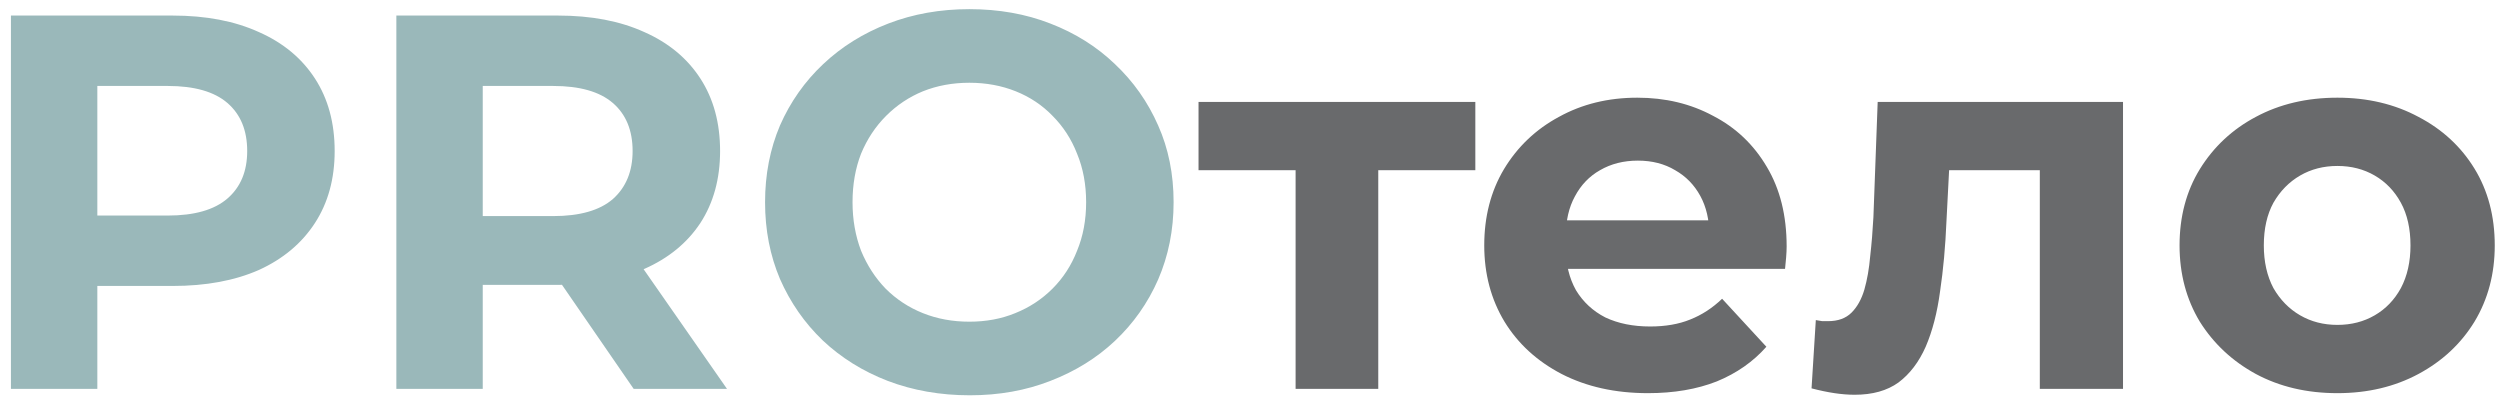<?xml version="1.0" encoding="UTF-8"?> <svg xmlns="http://www.w3.org/2000/svg" width="225" height="36" viewBox="0 0 225 36" fill="none"> <path d="M0.984 35V1.4H15.528C18.536 1.4 21.128 1.896 23.304 2.888C25.48 3.848 27.16 5.24 28.344 7.064C29.528 8.888 30.12 11.064 30.12 13.592C30.12 16.088 29.528 18.248 28.344 20.072C27.16 21.896 25.48 23.304 23.304 24.296C21.128 25.256 18.536 25.736 15.528 25.736H5.304L8.76 22.232V35H0.984ZM8.76 23.096L5.304 19.4H15.096C17.496 19.4 19.288 18.888 20.472 17.864C21.656 16.84 22.248 15.416 22.248 13.592C22.248 11.736 21.656 10.296 20.472 9.272C19.288 8.248 17.496 7.736 15.096 7.736H5.304L8.76 4.04V23.096ZM35.672 35V1.4H50.215C53.224 1.4 55.816 1.896 57.992 2.888C60.167 3.848 61.847 5.24 63.032 7.064C64.216 8.888 64.808 11.064 64.808 13.592C64.808 16.088 64.216 18.248 63.032 20.072C61.847 21.864 60.167 23.24 57.992 24.2C55.816 25.16 53.224 25.64 50.215 25.64H39.992L43.447 22.232V35H35.672ZM57.032 35L48.632 22.808H56.935L65.431 35H57.032ZM43.447 23.096L39.992 19.448H49.783C52.184 19.448 53.975 18.936 55.16 17.912C56.343 16.856 56.935 15.416 56.935 13.592C56.935 11.736 56.343 10.296 55.16 9.272C53.975 8.248 52.184 7.736 49.783 7.736H39.992L43.447 4.04V23.096ZM87.288 35.576C84.632 35.576 82.168 35.144 79.896 34.28C77.656 33.416 75.704 32.2 74.04 30.632C72.408 29.064 71.128 27.224 70.2 25.112C69.304 23 68.856 20.696 68.856 18.2C68.856 15.704 69.304 13.4 70.2 11.288C71.128 9.176 72.424 7.336 74.088 5.768C75.752 4.2 77.704 2.984 79.944 2.12C82.184 1.256 84.616 0.824 87.24 0.824C89.896 0.824 92.328 1.256 94.536 2.12C96.776 2.984 98.712 4.2 100.344 5.768C102.008 7.336 103.304 9.176 104.232 11.288C105.16 13.368 105.624 15.672 105.624 18.2C105.624 20.696 105.16 23.016 104.232 25.16C103.304 27.272 102.008 29.112 100.344 30.68C98.712 32.216 96.776 33.416 94.536 34.28C92.328 35.144 89.912 35.576 87.288 35.576ZM87.24 28.952C88.744 28.952 90.12 28.696 91.368 28.184C92.648 27.672 93.768 26.936 94.728 25.976C95.688 25.016 96.424 23.88 96.936 22.568C97.48 21.256 97.752 19.8 97.752 18.2C97.752 16.6 97.48 15.144 96.936 13.832C96.424 12.52 95.688 11.384 94.728 10.424C93.8 9.464 92.696 8.728 91.416 8.216C90.136 7.704 88.744 7.448 87.24 7.448C85.736 7.448 84.344 7.704 83.064 8.216C81.816 8.728 80.712 9.464 79.752 10.424C78.792 11.384 78.04 12.52 77.496 13.832C76.984 15.144 76.728 16.6 76.728 18.2C76.728 19.768 76.984 21.224 77.496 22.568C78.04 23.88 78.776 25.016 79.704 25.976C80.664 26.936 81.784 27.672 83.064 28.184C84.344 28.696 85.736 28.952 87.24 28.952Z" fill="#9AB8BA"></path> <path d="M116.604 35V13.592L118.284 15.32H107.868V9.176H132.78V15.32H122.364L124.044 13.592V35H116.604ZM148.318 35.384C145.374 35.384 142.782 34.808 140.542 33.656C138.334 32.504 136.622 30.936 135.406 28.952C134.19 26.936 133.582 24.648 133.582 22.088C133.582 19.496 134.174 17.208 135.358 15.224C136.574 13.208 138.222 11.64 140.302 10.52C142.382 9.368 144.734 8.792 147.358 8.792C149.886 8.792 152.158 9.336 154.174 10.424C156.222 11.48 157.838 13.016 159.022 15.032C160.206 17.016 160.798 19.4 160.798 22.184C160.798 22.472 160.782 22.808 160.75 23.192C160.718 23.544 160.686 23.88 160.654 24.2H139.678V19.832H156.718L153.838 21.128C153.838 19.784 153.566 18.616 153.022 17.624C152.478 16.632 151.726 15.864 150.766 15.32C149.806 14.744 148.686 14.456 147.406 14.456C146.126 14.456 144.99 14.744 143.998 15.32C143.038 15.864 142.286 16.648 141.742 17.672C141.198 18.664 140.926 19.848 140.926 21.224V22.376C140.926 23.784 141.23 25.032 141.838 26.12C142.478 27.176 143.358 27.992 144.478 28.568C145.63 29.112 146.974 29.384 148.51 29.384C149.886 29.384 151.086 29.176 152.11 28.76C153.166 28.344 154.126 27.72 154.99 26.888L158.974 31.208C157.79 32.552 156.302 33.592 154.51 34.328C152.718 35.032 150.654 35.384 148.318 35.384ZM163.039 34.952L163.423 28.808C163.615 28.84 163.807 28.872 163.999 28.904C164.191 28.904 164.367 28.904 164.527 28.904C165.423 28.904 166.127 28.648 166.639 28.136C167.151 27.624 167.535 26.936 167.791 26.072C168.047 25.176 168.223 24.168 168.319 23.048C168.447 21.928 168.543 20.76 168.607 19.544L168.991 9.176H191.071V35H183.583V13.496L185.263 15.32H173.935L175.519 13.4L175.183 19.88C175.087 22.184 174.895 24.296 174.607 26.216C174.351 28.136 173.919 29.8 173.311 31.208C172.703 32.584 171.887 33.656 170.863 34.424C169.839 35.16 168.527 35.528 166.927 35.528C166.351 35.528 165.743 35.48 165.103 35.384C164.463 35.288 163.775 35.144 163.039 34.952ZM210.368 35.384C207.616 35.384 205.168 34.808 203.024 33.656C200.912 32.504 199.232 30.936 197.984 28.952C196.768 26.936 196.16 24.648 196.16 22.088C196.16 19.496 196.768 17.208 197.984 15.224C199.232 13.208 200.912 11.64 203.024 10.52C205.168 9.368 207.616 8.792 210.368 8.792C213.088 8.792 215.52 9.368 217.664 10.52C219.808 11.64 221.488 13.192 222.704 15.176C223.92 17.16 224.528 19.464 224.528 22.088C224.528 24.648 223.92 26.936 222.704 28.952C221.488 30.936 219.808 32.504 217.664 33.656C215.52 34.808 213.088 35.384 210.368 35.384ZM210.368 29.24C211.616 29.24 212.736 28.952 213.728 28.376C214.72 27.8 215.504 26.984 216.08 25.928C216.656 24.84 216.944 23.56 216.944 22.088C216.944 20.584 216.656 19.304 216.08 18.248C215.504 17.192 214.72 16.376 213.728 15.8C212.736 15.224 211.616 14.936 210.368 14.936C209.12 14.936 208 15.224 207.008 15.8C206.016 16.376 205.216 17.192 204.608 18.248C204.032 19.304 203.744 20.584 203.744 22.088C203.744 23.56 204.032 24.84 204.608 25.928C205.216 26.984 206.016 27.8 207.008 28.376C208 28.952 209.12 29.24 210.368 29.24Z" fill="#696A6C"></path> </svg> 